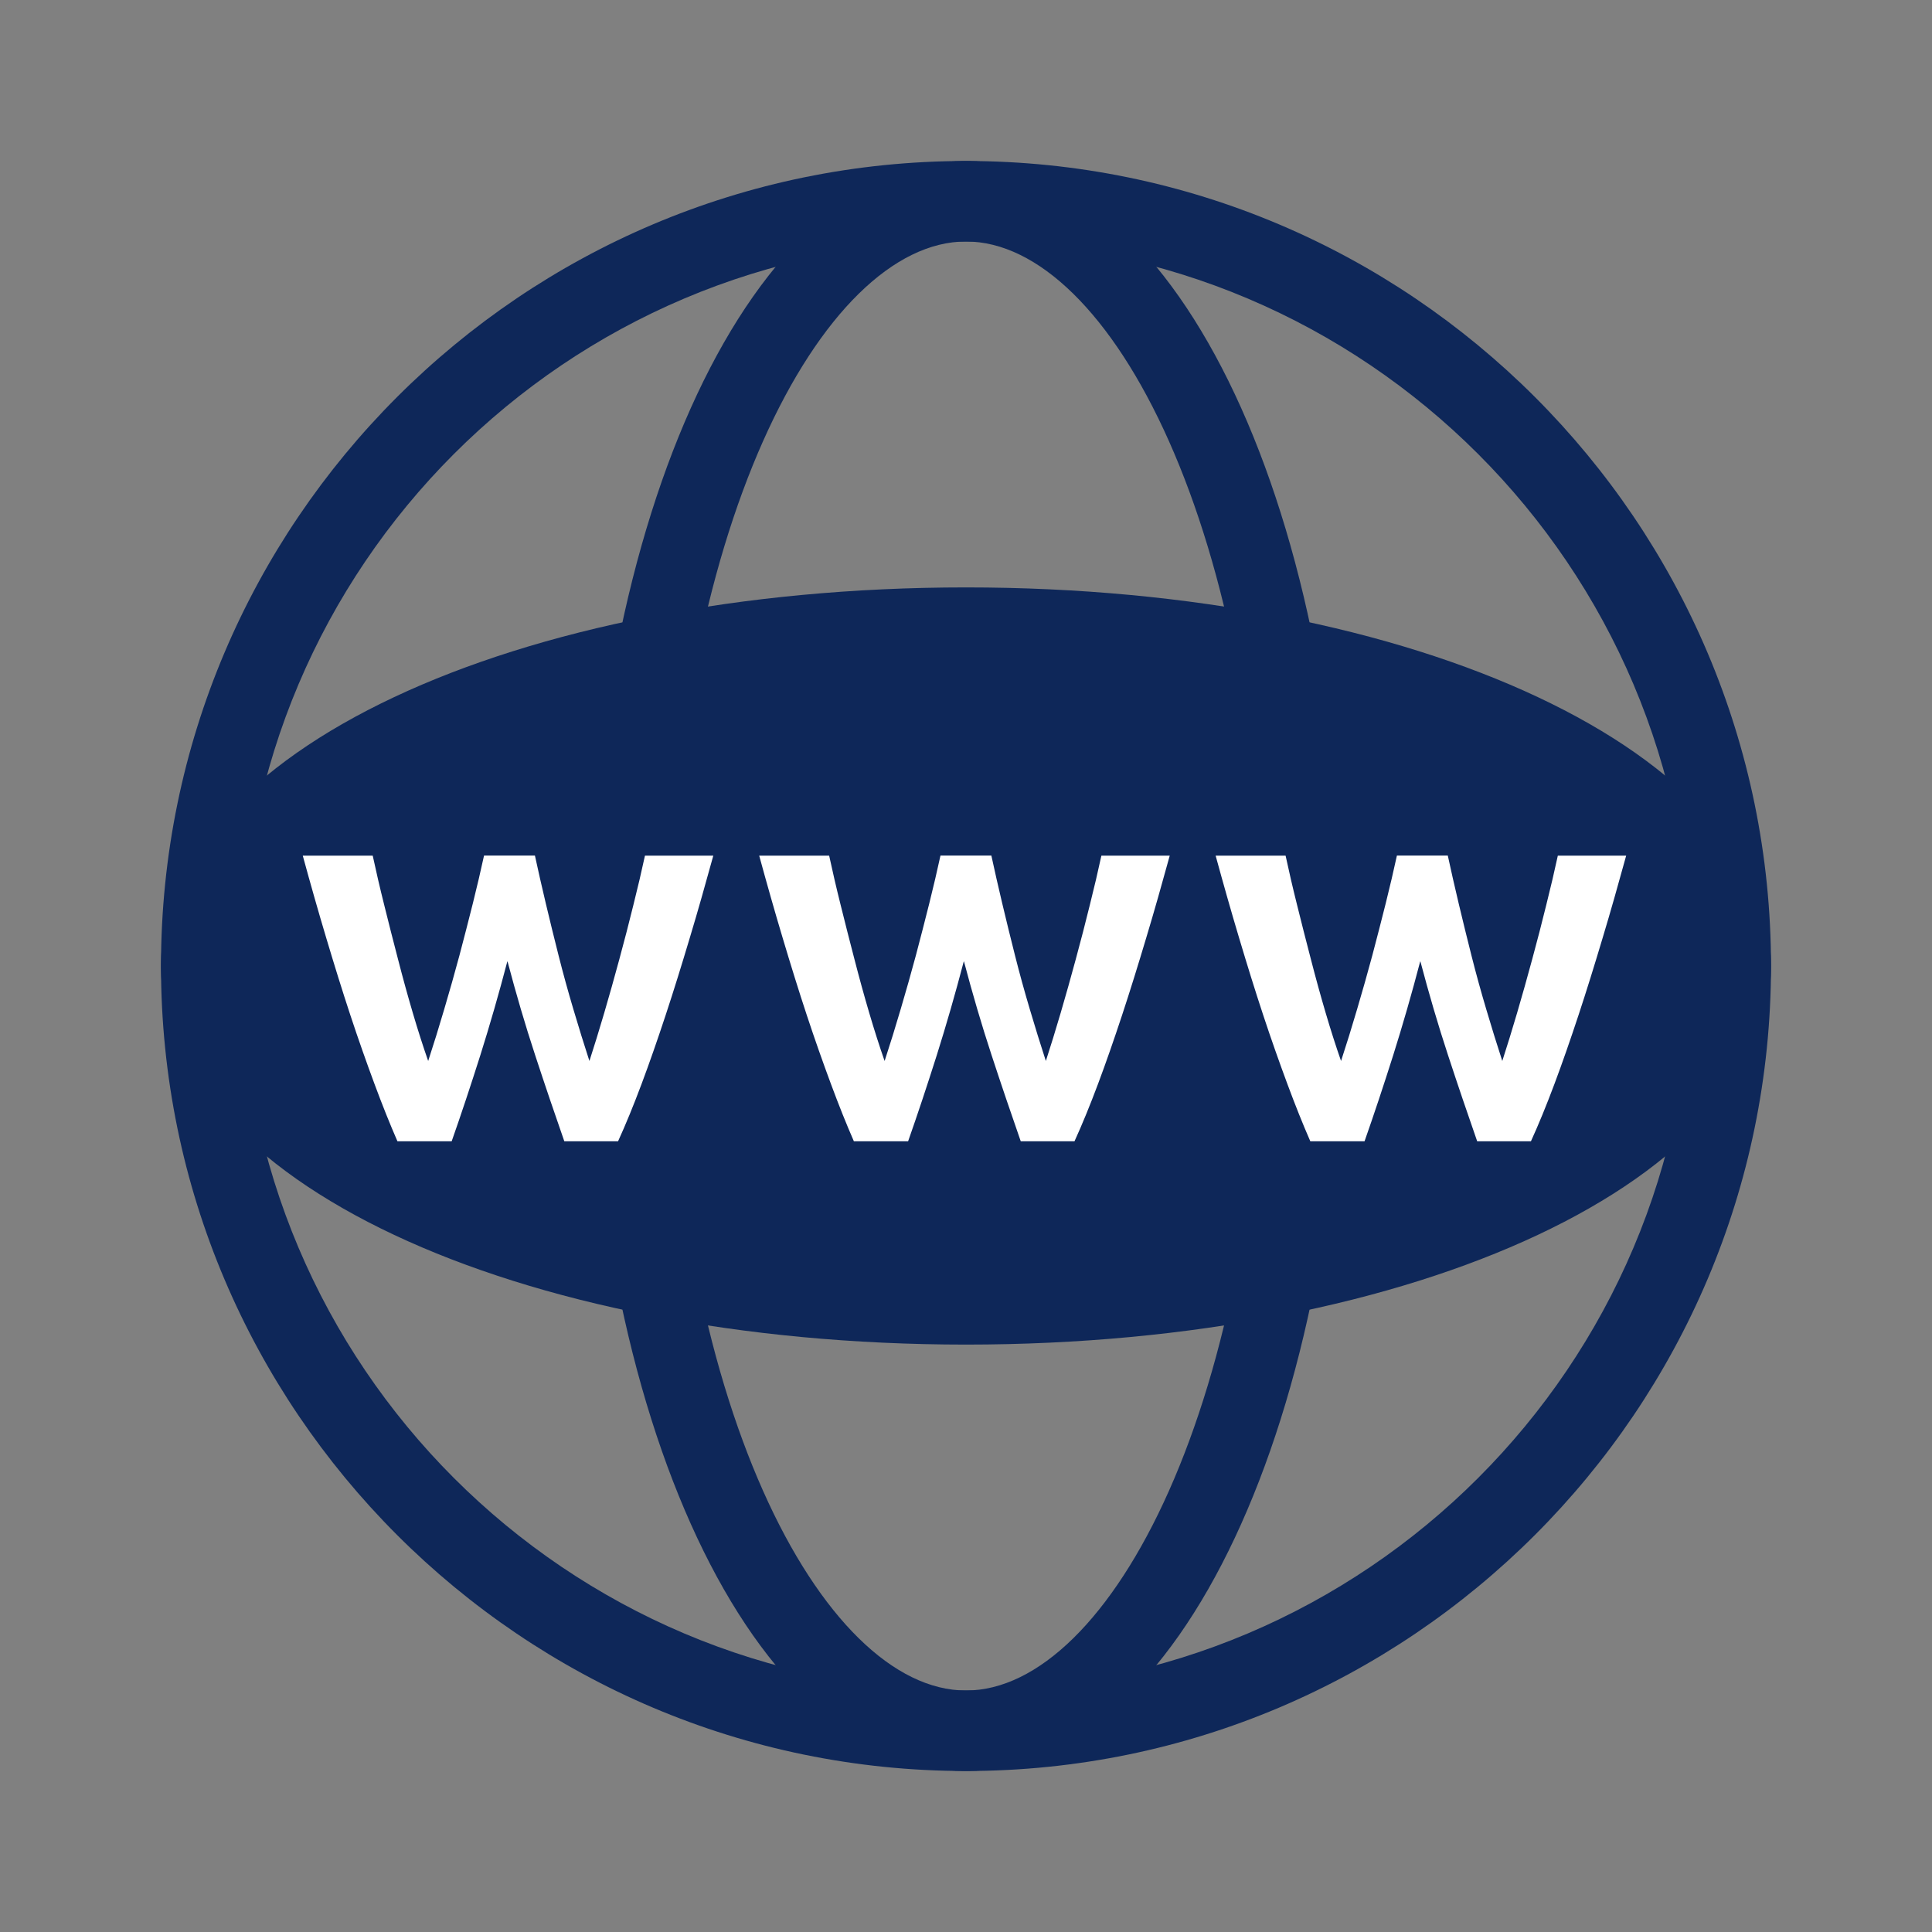<?xml version="1.0" encoding="UTF-8"?><svg id="Icons_Outline" xmlns="http://www.w3.org/2000/svg" viewBox="0 0 24 24"><rect x="0" y="0" width="24" height="24" fill="#808080" stroke="none"/><defs><style>.cls-1{fill:#fff;}.cls-2{fill:#0e2759;}</style></defs><path class="cls-2" d="M12,22c-2.637,0-4.702-4.393-4.702-10S9.363,2,12,2s4.702,4.393,4.702,10-2.065,10-4.702,10ZM12,3c-1.788,0-3.702,3.616-3.702,9s1.914,9,3.702,9,3.702-3.616,3.702-9-1.914-9-3.702-9Z"/><path class="cls-2" d="M12,22c-5.514,0-10-4.486-10-10S6.486,2,12,2s10,4.486,10,10-4.486,10-10,10ZM12,3C7.037,3,3,7.038,3,12s4.037,9,9,9,9-4.038,9-9S16.963,3,12,3Z"/><ellipse class="cls-2" cx="12" cy="12" rx="9.5" ry="4.202"/><path class="cls-2" d="M12,16.703c-5.607,0-10-2.065-10-4.703s4.393-4.703,10-4.703,10,2.065,10,4.703-4.393,4.703-10,4.703ZM12,8.297c-5.384,0-9,1.915-9,3.703s3.616,3.703,9,3.703,9-1.915,9-3.703-3.616-3.703-9-3.703Z"/><path class="cls-1" d="M6.302,11.944c-.104.398-.216.786-.335,1.164-.12.378-.238.734-.356,1.069h-.674c-.091-.208-.186-.445-.285-.712s-.2-.552-.3-.855-.199-.622-.299-.957c-.1-.334-.197-.676-.292-1.024h.869c.041.19.088.395.143.614.055.22.111.444.171.672.059.229.12.451.184.668.064.217.128.417.191.597.068-.208.135-.423.2-.645.066-.222.128-.443.188-.665.059-.222.114-.438.167-.648.052-.21.099-.408.139-.594h.632c.04.186.085.383.135.594s.103.426.159.648.117.443.183.665.132.437.2.645c.059-.181.12-.38.184-.597s.126-.44.188-.668c.062-.228.12-.452.174-.672.055-.219.103-.424.144-.614h.849c-.096.348-.192.69-.293,1.024-.1.335-.199.654-.299.957s-.199.588-.299.855-.197.504-.292.712h-.668c-.117-.335-.238-.691-.362-1.069-.124-.377-.238-.766-.343-1.164Z"/><path class="cls-1" d="M11.972,11.944c-.104.398-.216.786-.335,1.164-.12.378-.238.734-.356,1.069h-.674c-.091-.208-.186-.445-.285-.712s-.2-.552-.3-.855-.199-.622-.299-.957c-.1-.334-.197-.676-.292-1.024h.869c.041.19.088.395.143.614.055.22.111.444.171.672.059.229.12.451.184.668.064.217.128.417.191.597.068-.208.135-.423.2-.645.066-.222.128-.443.188-.665.059-.222.114-.438.167-.648.052-.21.099-.408.139-.594h.632c.04.186.085.383.135.594s.103.426.159.648.117.443.183.665.132.437.2.645c.059-.181.12-.38.184-.597s.126-.44.188-.668c.062-.228.12-.452.174-.672.055-.219.103-.424.144-.614h.849c-.096.348-.192.69-.293,1.024-.1.335-.199.654-.299.957s-.199.588-.299.855-.197.504-.292.712h-.668c-.117-.335-.238-.691-.362-1.069-.124-.377-.238-.766-.343-1.164Z"/><path class="cls-1" d="M17.642,11.944c-.104.398-.216.786-.335,1.164-.12.378-.238.734-.356,1.069h-.674c-.091-.208-.186-.445-.285-.712s-.2-.552-.3-.855-.199-.622-.299-.957c-.1-.334-.197-.676-.292-1.024h.869c.041.19.088.395.143.614.055.22.111.444.171.672.059.229.12.451.184.668.064.217.128.417.191.597.068-.208.135-.423.2-.645.066-.222.128-.443.188-.665.059-.222.114-.438.167-.648.052-.21.099-.408.139-.594h.632c.04.186.085.383.135.594s.103.426.159.648.117.443.183.665.132.437.2.645c.059-.181.12-.38.184-.597s.126-.44.188-.668c.062-.228.12-.452.174-.672.055-.219.103-.424.144-.614h.849c-.096.348-.192.69-.293,1.024-.1.335-.199.654-.299.957s-.199.588-.299.855-.197.504-.292.712h-.668c-.117-.335-.238-.691-.362-1.069-.124-.377-.238-.766-.343-1.164Z"/></svg>